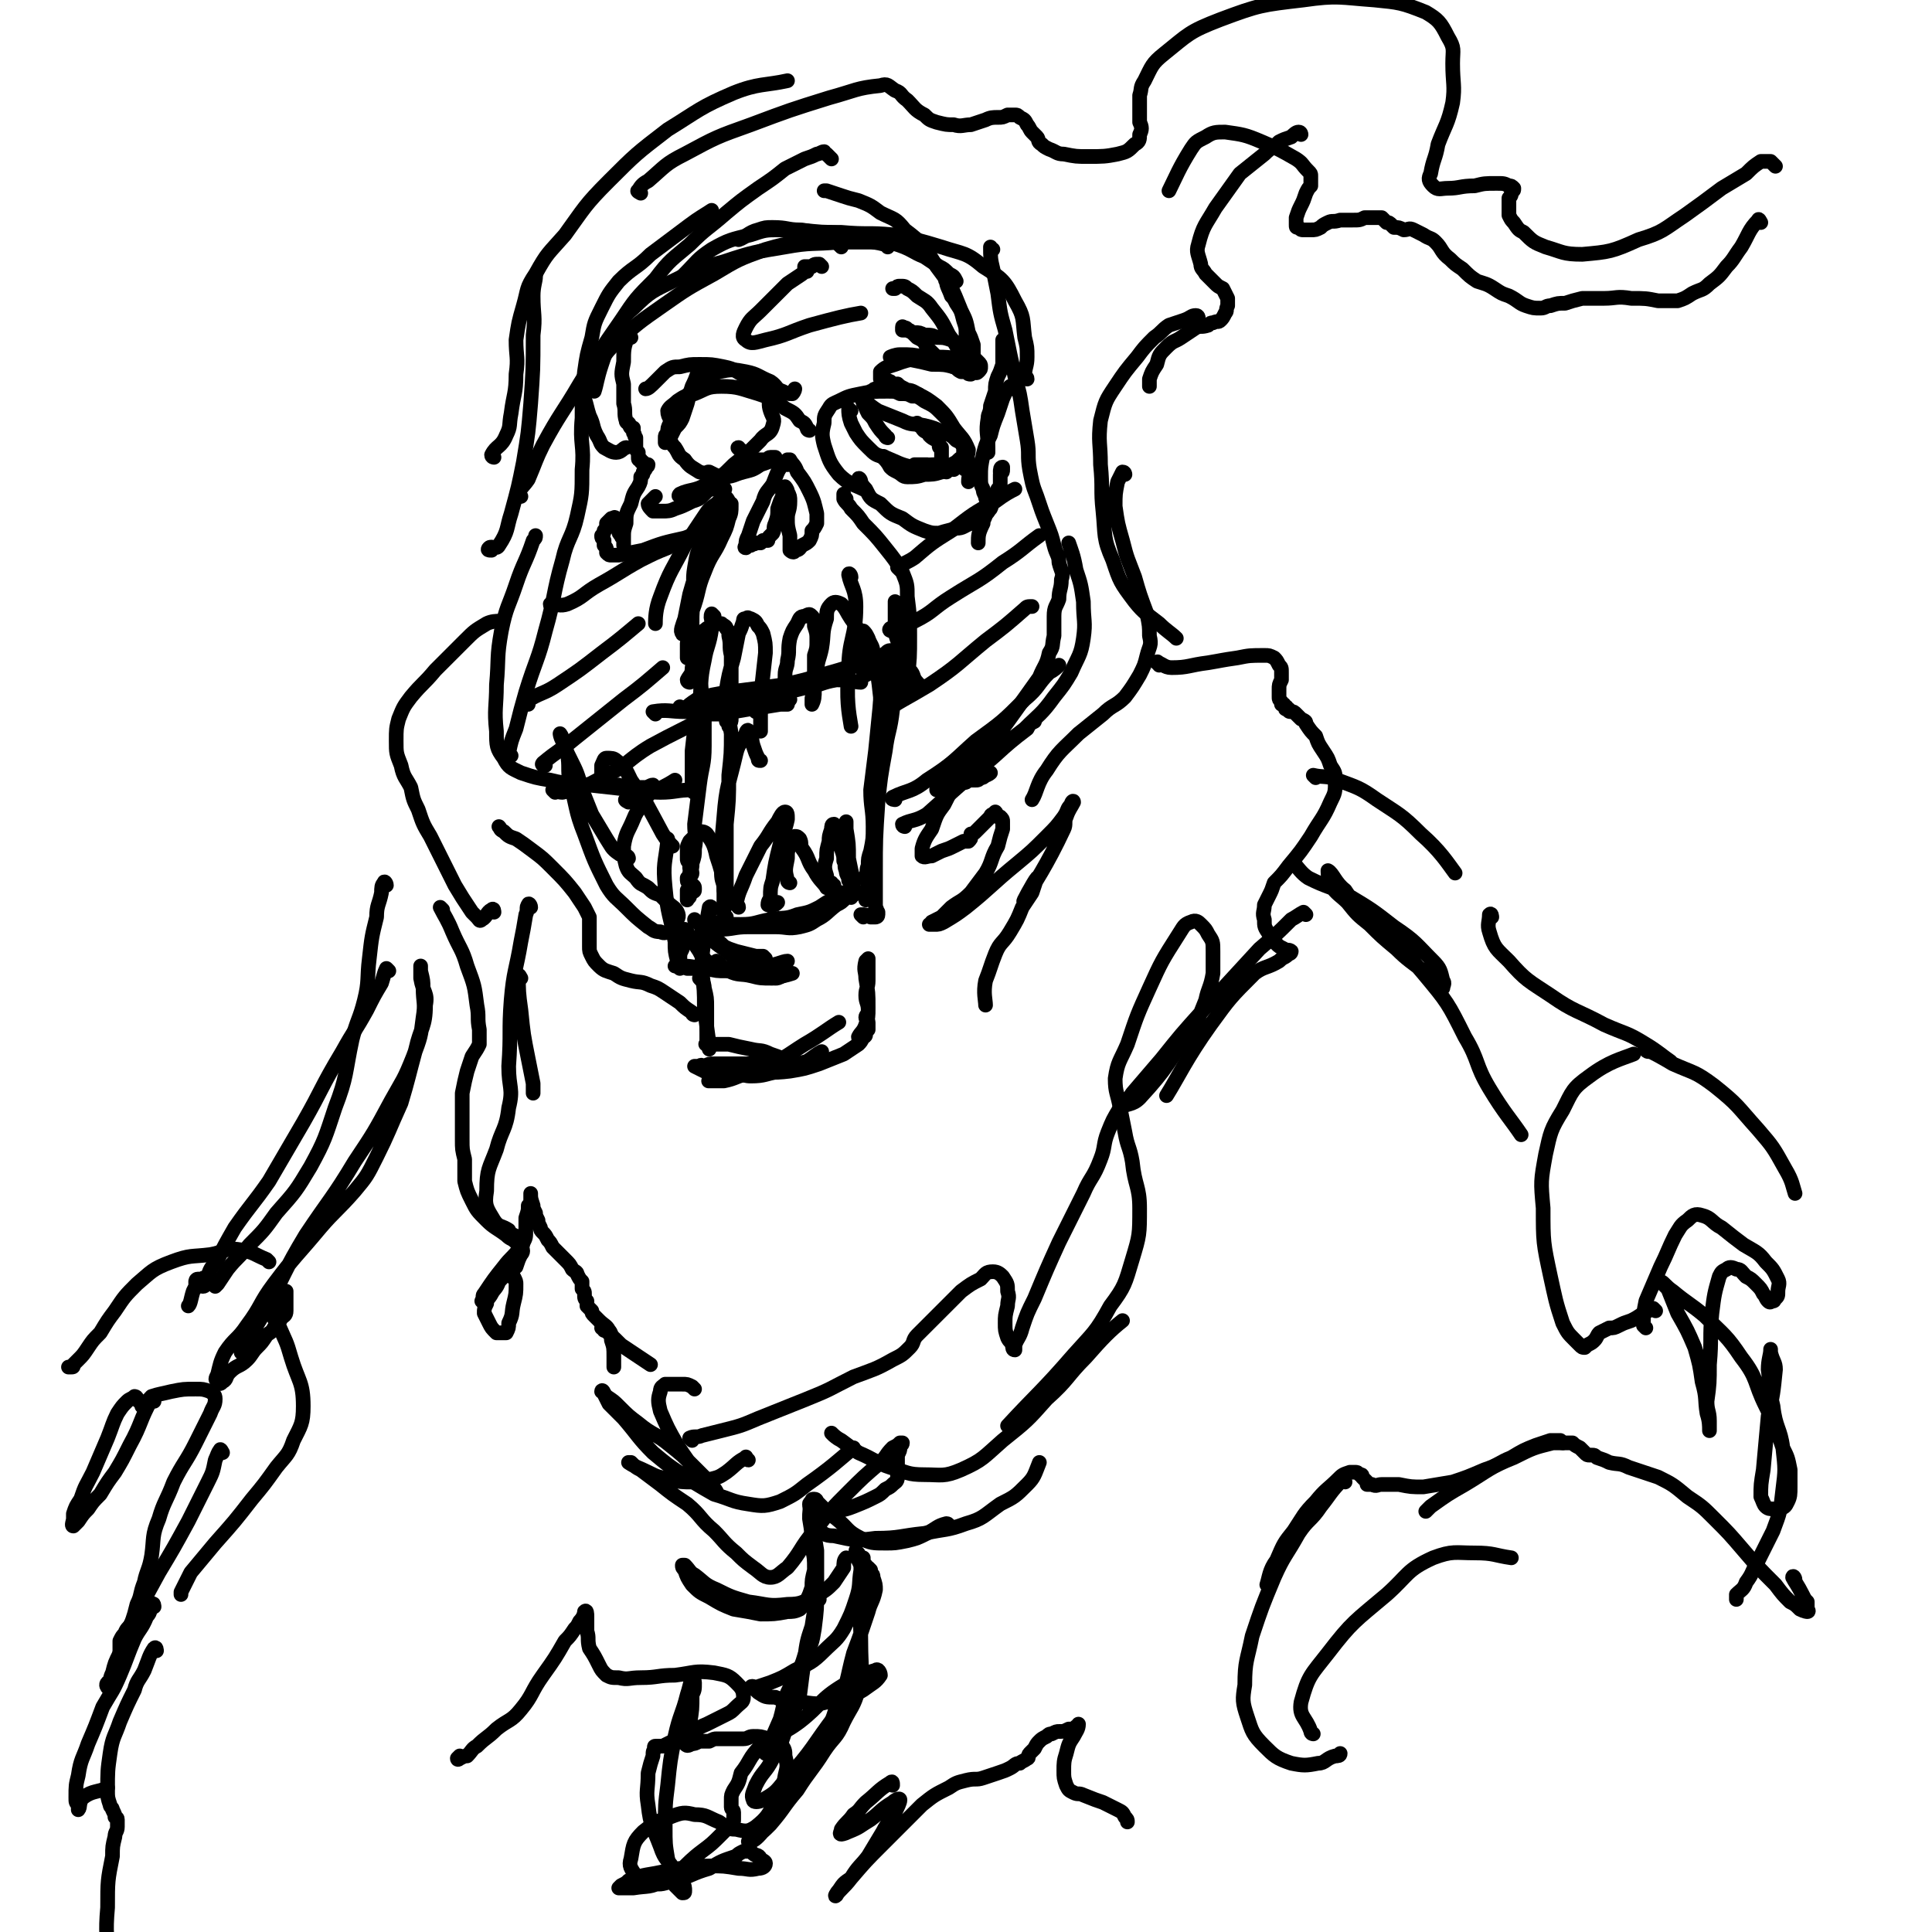 <svg viewBox='0 0 790 790' version='1.1' xmlns='http://www.w3.org/2000/svg' xmlns:xlink='http://www.w3.org/1999/xlink'><g fill='none' stroke='rgb(0,0,0)' stroke-width='6' stroke-linecap='round' stroke-linejoin='round'><path d='M344,101c0,0 0,0 -1,-1 -1,-1 -1,-1 -3,-2 -5,-1 -5,-2 -10,-3 -5,-1 -6,-1 -11,-1 -6,0 -6,0 -12,2 -8,2 -9,2 -16,6 -6,4 -6,5 -11,10 -1,1 -1,1 -1,1 '/><path d='M363,101c0,0 0,-1 -1,-1 -4,-1 -4,-1 -8,-1 -6,0 -6,0 -11,0 -11,1 -11,0 -22,2 -12,2 -13,2 -25,6 -11,3 -11,3 -21,8 -8,4 -9,4 -16,11 -5,4 -4,5 -8,11 -3,6 -3,6 -5,12 -2,6 -2,8 -3,11 '/><path d='M342,98c0,0 0,-1 -1,-1 -7,0 -7,0 -14,2 -7,1 -7,1 -14,3 -11,4 -11,4 -21,10 -11,6 -11,6 -21,13 -10,7 -10,7 -19,15 -4,4 -4,4 -7,9 -3,3 -3,3 -5,7 -1,3 -1,3 -1,7 1,3 1,4 2,7 2,4 1,4 3,8 2,3 1,3 3,5 2,1 3,2 5,2 2,0 3,-2 4,-2 '/><path d='M258,138c0,0 -1,-1 -1,-1 -2,5 -2,6 -2,11 -1,5 -1,5 0,9 0,4 0,4 0,8 1,3 0,4 1,7 0,1 1,1 1,1 1,1 0,1 1,2 0,0 1,0 1,0 0,1 0,1 0,2 1,1 0,1 1,2 0,1 0,1 0,3 0,0 0,0 0,1 0,1 0,1 1,2 0,1 0,1 0,2 0,1 0,1 1,1 0,1 0,1 1,1 0,1 0,0 1,1 0,0 1,0 1,0 0,1 -1,1 -1,1 0,1 0,1 -1,2 0,1 0,1 -1,2 0,2 0,2 -1,4 -2,3 -2,3 -3,7 -2,4 -2,4 -2,8 -1,3 -1,3 -1,6 0,1 0,3 0,3 0,0 0,-1 0,-2 0,-1 -1,-1 -1,-2 -1,-1 -1,-1 -1,-2 0,-2 0,-2 0,-3 0,0 0,0 -1,-1 0,0 0,0 0,-1 0,0 -1,-1 -1,0 0,0 0,0 -1,0 -1,1 -1,1 -2,2 0,1 0,1 0,2 0,0 0,0 -1,1 0,0 0,0 0,0 0,1 0,1 -1,2 0,1 0,1 1,2 0,1 0,1 0,2 1,1 1,1 1,2 0,1 0,1 0,1 1,1 1,1 2,1 1,0 1,0 3,0 5,-1 5,-1 10,-2 8,-3 8,-3 17,-5 3,-1 4,-2 6,-3 '/><path d='M297,195c0,0 0,-2 -1,-1 -4,3 -4,4 -8,8 -2,2 -2,2 -5,3 -4,2 -4,2 -7,3 -2,1 -3,1 -5,1 -2,0 -2,0 -4,0 -1,-1 -2,-2 -2,-3 1,-1 2,-2 3,-3 '/><path d='M279,203c-1,0 -2,0 -1,-1 4,-2 6,-1 11,-4 6,-3 6,-3 11,-8 5,-4 5,-4 11,-10 2,-3 4,-2 5,-6 1,-3 0,-3 -1,-6 -1,-3 0,-3 -1,-5 -1,-2 -1,-3 -2,-4 -3,-3 -3,-3 -7,-5 -4,-2 -4,-3 -9,-4 -5,-1 -5,-1 -10,-1 -4,0 -4,0 -8,1 -3,0 -3,0 -6,2 -2,2 -2,2 -4,4 -2,2 -3,3 -4,3 '/><path d='M287,151c0,0 0,-1 -1,-1 -1,3 -1,4 -3,8 -1,3 -1,3 -2,7 -1,3 -1,3 -2,6 -1,2 -1,2 -3,4 -1,2 -1,2 -2,4 0,0 -1,0 -1,1 0,0 0,0 -1,1 0,0 0,0 0,0 0,-1 0,-1 0,-2 0,-1 0,-1 1,-2 0,-2 0,-2 1,-4 1,-3 1,-3 3,-5 3,-5 3,-6 8,-10 4,-4 4,-4 9,-6 5,-1 6,-1 11,0 5,1 5,2 10,4 3,2 2,3 5,4 2,1 2,1 4,1 1,-1 1,-2 1,-2 '/><path d='M363,179c0,0 -1,0 -1,-1 -2,-2 -2,-2 -4,-5 -1,-2 -1,-2 -3,-4 -1,-2 -1,-2 -2,-5 0,-1 0,-1 1,-2 0,-1 1,-1 2,-2 1,0 1,-1 2,-1 2,0 2,0 4,0 3,0 3,0 5,0 2,1 2,1 5,1 1,1 1,1 2,1 1,0 2,0 2,1 1,0 0,0 0,0 -1,0 -2,0 -3,0 -2,-1 -2,-1 -5,-1 -2,-1 -2,-1 -5,-1 -6,0 -6,0 -11,1 -5,1 -5,1 -9,3 -2,1 -3,1 -4,3 -2,3 -2,3 -2,6 -1,4 -1,5 0,9 2,6 2,7 6,12 4,4 6,4 10,6 '/><path d='M348,168c-1,0 -1,-1 -1,-1 0,2 0,3 1,6 1,2 1,2 2,4 2,3 2,3 5,6 3,3 3,3 7,4 5,2 6,3 11,4 5,0 5,-1 9,-1 4,0 6,2 8,2 '/><path d='M352,197c0,-1 -1,-2 -1,-1 1,1 1,2 3,4 2,4 2,4 6,6 4,4 4,4 9,6 4,3 4,3 9,5 3,1 3,1 6,1 3,-1 4,-1 7,-2 3,0 3,-1 6,-2 3,-1 3,-1 5,-3 2,-1 2,-2 3,-3 1,-2 0,-2 1,-4 1,-2 1,-2 2,-4 1,-1 1,-1 1,-3 0,-2 0,-2 0,-3 1,-1 1,-1 1,-2 0,0 0,-1 0,-1 -1,0 -1,1 -1,2 '/><path d='M387,193c0,0 -1,-1 -1,-1 -2,-1 -2,-1 -4,-1 -2,-1 -2,-1 -4,-1 -1,0 -2,0 -3,0 0,0 -1,0 -1,0 1,0 2,1 3,1 1,1 1,0 2,1 1,0 1,0 3,0 0,0 0,0 1,0 0,0 0,0 1,0 0,0 0,0 0,0 0,0 0,0 1,-1 0,-1 0,-1 0,-2 0,-1 0,-1 0,-2 0,-1 0,-1 0,-2 0,-1 0,-1 0,-2 -1,0 -1,0 -1,-1 0,-1 0,-1 -1,-2 -2,-1 -2,-1 -3,-2 -1,-2 -2,-1 -3,-3 -1,-1 -1,-1 -2,-2 0,0 0,0 0,0 '/><path d='M365,157c-1,0 -1,0 -1,-1 -2,-1 -3,0 -4,-1 0,-1 0,-2 0,-3 2,-2 3,-2 6,-3 8,-3 8,-2 17,-3 4,0 5,0 9,1 2,0 2,1 3,2 1,1 1,1 1,2 0,0 0,0 1,1 0,0 0,0 0,1 -1,0 -1,0 -2,-1 -1,0 -1,0 -2,0 -2,-1 -1,-1 -3,-2 -4,-1 -4,-1 -9,-1 -4,-1 -4,-1 -9,-2 -3,0 -3,0 -6,0 -1,0 -2,-1 -2,-1 0,0 2,-1 4,-1 5,0 5,0 10,1 4,0 4,0 8,1 2,0 2,0 5,0 1,1 1,1 2,2 1,1 1,1 2,1 1,1 1,1 2,2 0,0 0,0 1,0 0,0 0,0 1,0 0,0 0,1 1,0 0,0 0,0 0,0 1,-1 1,-1 1,-2 0,-1 0,-1 -1,-2 0,0 0,0 -1,-1 -1,-1 -1,-2 -2,-3 -1,-1 -1,-1 -3,-2 -3,-2 -3,-2 -5,-3 -3,-1 -3,-1 -6,-1 -2,-1 -2,-1 -5,-1 -2,-1 -2,-1 -4,-1 -1,0 -1,0 -3,-1 -1,0 -1,0 -2,0 0,-1 0,0 0,-1 -1,0 -1,0 0,0 0,-1 0,0 1,0 0,0 1,0 1,1 1,0 1,0 2,1 1,1 1,1 2,2 2,1 2,1 3,2 1,2 1,2 2,3 1,1 1,1 1,1 1,1 1,1 2,2 0,1 0,1 1,1 1,1 1,1 1,1 1,0 1,0 2,0 0,0 0,0 1,1 0,0 0,0 1,0 1,1 0,1 1,1 1,0 1,0 2,0 0,1 0,1 0,1 1,0 1,0 1,0 1,0 1,0 1,0 1,-1 1,-1 1,-2 -1,-1 -1,-1 -2,-3 -2,-5 -2,-5 -5,-9 -3,-6 -3,-6 -7,-11 -2,-3 -3,-3 -6,-5 -2,-2 -2,-2 -4,-3 -1,-1 -1,-1 -3,-1 -1,0 -1,0 -2,1 0,0 -1,0 -1,0 '/><path d='M324,95c0,0 -2,0 -1,-1 4,0 5,0 10,1 8,0 8,0 15,1 9,2 9,1 19,4 6,2 6,3 11,5 3,2 3,2 6,4 2,1 2,1 4,3 2,1 2,1 3,3 '/><path d='M388,116c-1,-1 -2,-2 -1,-1 0,2 1,3 2,6 1,1 1,1 2,3 2,3 2,3 3,7 1,3 1,3 1,6 1,3 1,3 1,5 0,2 0,2 0,4 0,1 0,1 0,2 0,0 0,0 0,0 0,0 0,0 1,0 1,-1 1,-1 1,-3 0,-2 0,-2 0,-4 -1,-3 -1,-3 -2,-5 -1,-5 -1,-5 -3,-9 -4,-10 -4,-10 -10,-18 -5,-8 -5,-9 -13,-15 -4,-5 -4,-4 -10,-7 -4,-3 -4,-3 -9,-5 -4,-1 -4,-1 -7,-2 -3,-1 -3,-1 -6,-2 -1,0 -1,0 -1,0 '/><path d='M420,155c0,-1 -1,-1 -1,-1 0,-4 1,-4 1,-8 0,-4 0,-4 -1,-8 -1,-8 0,-8 -4,-15 -4,-8 -5,-9 -13,-14 -7,-6 -8,-5 -17,-8 -10,-3 -10,-3 -20,-5 -10,-1 -10,0 -21,-1 -8,0 -8,0 -17,-1 -5,0 -5,-1 -11,-1 -3,0 -3,0 -6,1 -4,1 -5,3 -8,4 '/><path d='M411,140c0,0 -1,-1 -1,-1 0,2 0,3 0,6 0,2 0,2 0,4 -1,3 -1,3 -2,5 -1,3 -1,3 -1,6 -1,3 -1,3 -2,6 0,3 -1,3 -1,5 -1,6 0,6 0,12 0,1 0,1 0,2 '/><path d='M395,192c0,0 -1,0 -1,-1 0,-3 2,-4 2,-7 -2,-5 -3,-5 -6,-9 -3,-5 -3,-5 -7,-9 -4,-3 -4,-3 -8,-5 -3,-2 -3,-1 -6,-2 -1,-1 -1,-1 -2,-1 0,-1 -1,-1 0,-1 1,1 1,1 3,2 4,3 4,2 8,5 4,2 4,2 7,5 3,3 3,3 5,6 2,4 2,4 4,7 1,4 2,4 2,9 1,3 0,3 0,6 0,0 0,0 0,0 '/><path d='M414,159c0,0 -1,-1 -1,-1 -2,2 -2,3 -3,5 -1,3 -1,3 -2,6 -2,5 -2,5 -3,9 -2,4 -2,4 -3,8 -1,5 -1,5 -1,9 0,3 0,3 1,5 0,1 0,1 1,3 0,1 0,1 1,2 0,1 0,1 0,2 0,2 0,2 -1,3 0,2 -1,2 -1,4 -2,4 -2,5 -2,8 '/><path d='M297,204c0,0 0,-1 -1,-1 -1,1 -2,2 -3,3 -3,2 -3,2 -5,5 -4,6 -4,6 -8,12 -5,10 -6,10 -10,21 -2,5 -2,9 -2,11 '/><path d='M298,205c0,0 -1,-2 -1,-1 -2,5 -2,6 -5,12 -2,7 -3,7 -5,13 -3,7 -3,7 -5,14 -1,5 -1,5 -2,10 -1,3 -2,5 -1,6 0,1 1,-1 1,-2 2,-4 2,-4 3,-7 3,-8 2,-9 5,-16 3,-8 4,-7 7,-14 2,-4 2,-4 3,-8 1,-2 1,-3 1,-5 0,0 0,-1 0,-1 -1,0 -1,1 -3,2 -2,3 -2,3 -4,5 -3,4 -3,4 -4,7 -3,6 -3,6 -4,12 -1,6 0,6 0,12 -1,6 -1,6 -1,11 -1,4 -1,4 -2,8 0,2 0,2 0,4 0,1 0,1 0,2 '/><path d='M282,279c0,0 -1,0 -1,-1 1,-2 2,-2 2,-5 1,-4 0,-4 1,-7 0,-2 0,-2 1,-3 1,-2 0,-2 2,-4 0,-1 1,-1 2,-2 2,-1 2,-1 3,-2 2,0 2,0 3,0 1,1 2,1 2,2 1,1 1,2 1,3 1,4 0,4 1,8 0,5 0,5 0,10 0,4 0,4 0,8 0,2 0,2 0,5 0,2 0,2 0,3 0,1 0,1 -1,3 0,0 1,0 0,0 0,0 0,-1 0,-1 0,-1 0,-1 -1,-1 0,-1 0,-1 0,-2 0,0 0,0 -1,-1 0,-1 0,-1 0,-2 0,-4 0,-4 1,-8 1,-6 1,-6 3,-13 1,-5 1,-5 2,-10 1,-2 1,-2 2,-5 0,-1 0,-1 1,-1 1,-1 1,0 2,0 2,1 2,1 3,3 1,1 1,1 2,3 1,4 1,4 1,8 -1,9 -1,9 -2,18 0,7 0,10 0,14 '/><path d='M323,286c0,0 -1,-1 -1,-1 -1,-4 -1,-5 -1,-9 0,-3 1,-3 1,-6 1,-4 0,-4 1,-9 1,-3 1,-3 3,-6 1,-2 1,-3 3,-3 2,-1 2,-1 3,0 1,1 1,2 1,4 1,3 1,3 1,6 0,3 0,3 -1,6 0,4 0,4 0,7 0,3 0,3 0,5 0,2 0,2 0,4 -1,1 -1,1 -1,2 0,0 0,0 0,1 0,0 0,1 0,1 1,-2 1,-3 1,-6 0,-3 0,-3 1,-6 0,-6 1,-6 2,-11 1,-6 0,-6 2,-12 0,-3 0,-4 2,-6 1,-1 2,-1 4,0 2,2 2,3 4,6 3,4 3,5 5,10 3,5 2,5 5,11 0,0 0,0 0,0 '/><path d='M359,275c0,-1 0,-2 -1,-1 -2,0 -2,1 -4,2 0,0 0,-1 -1,-1 0,-1 0,-1 -1,-3 0,-2 0,-2 0,-4 0,-2 0,-2 0,-3 1,-2 1,-2 1,-3 0,-2 0,-2 0,-3 0,0 0,-1 0,-1 1,1 1,1 2,3 1,3 2,3 2,6 2,9 2,9 3,18 0,5 0,5 0,11 0,2 -1,2 -1,4 '/><path d='M376,280c-1,0 -1,0 -1,-1 -2,-2 -1,-3 -3,-5 -2,-5 -2,-5 -4,-11 -1,-4 -1,-4 -2,-8 0,-2 0,-2 0,-5 0,-1 0,-1 0,-3 0,0 0,-1 0,-1 0,1 0,2 0,3 0,3 0,3 0,7 0,5 1,5 2,9 0,5 0,5 1,9 0,2 0,2 0,5 0,1 0,1 0,3 0,0 0,1 0,1 1,-2 2,-3 2,-5 1,-9 1,-9 1,-18 0,-8 0,-8 -1,-16 0,-5 0,-5 -2,-10 -3,-5 -3,-5 -7,-10 -4,-5 -4,-5 -9,-10 -2,-3 -2,-3 -5,-6 -1,-2 -2,-2 -3,-4 0,-1 0,-2 0,-2 0,0 0,1 1,2 '/><path d='M322,190c0,0 -1,-2 -1,-1 -3,3 -3,4 -5,9 -2,3 -3,3 -4,7 -2,4 -2,4 -4,8 -1,3 -1,3 -2,6 -1,2 -1,2 -1,4 0,0 -1,1 0,1 0,0 0,-1 1,-1 0,0 0,0 1,0 1,-1 1,0 2,-1 1,0 1,0 2,0 1,-1 1,-1 1,-1 1,0 1,0 2,0 0,-1 0,-1 1,-2 0,0 0,0 1,-1 1,-2 0,-2 1,-4 1,-3 1,-3 1,-6 1,-3 1,-3 2,-5 0,-2 0,-2 1,-3 0,-1 0,-1 0,-1 0,0 1,1 1,2 1,2 1,2 1,4 0,4 -1,4 -1,7 0,3 0,3 1,7 0,2 0,2 0,4 0,1 0,2 0,2 1,1 2,1 2,0 2,0 2,-1 3,-2 2,-1 2,-1 3,-2 1,-2 1,-2 1,-4 1,-1 1,-1 2,-3 0,-2 0,-2 0,-4 -1,-4 -1,-5 -3,-9 -2,-4 -2,-4 -5,-8 -1,-3 -2,-3 -3,-5 -1,0 -1,0 -1,0 '/><path d='M268,292c0,0 -1,-1 -1,-1 6,-1 7,0 13,0 7,-1 7,-1 14,-1 5,-1 5,-2 9,-1 3,0 5,1 6,2 '/><path d='M279,290c0,0 -1,-1 -1,-1 2,1 3,2 6,3 4,0 5,0 10,0 6,-1 6,-1 12,-2 7,-1 7,-1 13,-2 1,0 1,0 3,0 '/><path d='M282,290c0,0 -1,-1 -1,-1 3,-1 4,0 8,0 6,-1 6,-1 12,-2 7,-1 7,-1 13,-3 8,-1 8,-1 16,-3 6,-1 6,-2 12,-3 5,0 8,1 10,1 '/><path d='M281,291c0,0 -1,-1 -1,-1 2,-2 2,-2 5,-4 6,-2 7,-2 13,-3 7,-1 8,-1 15,-2 8,-1 8,-1 16,-3 7,-2 7,-2 14,-4 6,-2 6,-1 12,-3 4,-2 5,-3 8,-4 '/><path d='M365,268c0,0 -1,-2 -1,-1 0,3 0,4 1,8 0,2 0,2 1,4 0,2 0,2 0,4 0,1 1,1 1,2 0,0 0,0 0,0 1,-1 1,-1 1,-3 0,-3 1,-3 1,-7 -1,-7 -1,-7 -1,-14 -1,-5 -1,-8 -1,-11 '/><path d='M348,236c0,-1 -1,-2 -1,-1 1,5 3,6 3,13 0,13 -3,13 -3,26 -1,12 0,17 1,23 '/><path d='M292,252c0,0 -1,-1 -1,-1 -1,2 1,3 0,6 -1,7 -2,7 -3,13 -2,9 -1,9 -2,19 -2,9 -2,9 -3,18 0,4 0,4 0,8 0,3 0,3 0,6 0,1 1,2 1,3 '/><path d='M287,272c-1,0 -1,-1 -1,-1 -1,2 0,3 0,5 1,8 1,8 2,15 0,7 0,7 0,14 0,8 -1,8 -2,16 -1,8 -1,8 -2,16 0,5 1,5 0,10 0,3 0,3 -1,6 0,2 0,2 -1,4 0,1 0,1 -1,2 0,0 0,1 0,1 0,1 1,1 1,1 1,1 2,1 2,2 0,0 0,1 0,1 0,1 -1,0 -1,1 -1,0 -1,1 -1,1 0,1 0,1 -1,1 0,1 0,1 0,1 0,0 0,0 0,0 0,-1 0,-1 0,-2 0,-1 0,-1 0,-2 1,-1 1,-1 1,-2 0,-1 0,-1 0,-2 0,-2 1,-2 1,-3 0,-1 -1,-1 -1,-2 0,-1 0,-1 0,-2 -1,-1 -1,-1 -1,-2 0,-1 0,-1 0,-2 0,-1 0,-1 0,-2 0,-1 0,-1 1,-3 1,-1 1,-1 2,-2 1,-1 1,-2 2,-2 1,0 2,0 3,1 2,3 3,4 4,9 2,6 2,6 3,12 0,4 0,4 0,8 0,2 0,2 0,4 0,1 1,1 1,1 '/><path d='M302,371c0,-1 -1,-1 -1,-1 1,-6 2,-6 4,-12 3,-6 3,-6 6,-12 4,-5 3,-5 7,-10 1,-2 2,-4 3,-4 1,0 1,1 1,3 -1,5 -2,5 -3,10 -2,8 -2,8 -3,15 -1,3 -1,3 -1,7 0,1 -1,1 -1,3 1,0 1,1 2,0 1,0 1,0 2,-1 0,0 0,0 0,0 '/><path d='M323,361c0,0 -1,0 -1,-1 -1,-4 -1,-4 0,-9 0,-3 0,-3 1,-5 0,-2 1,-1 1,-2 1,-1 1,-2 1,-2 1,0 1,0 2,1 1,2 0,2 1,4 3,4 2,5 5,9 2,4 4,5 5,7 '/><path d='M341,362c-1,0 -1,0 -1,-1 -2,-1 -2,-1 -2,-3 -1,-3 -1,-4 0,-7 0,-4 0,-3 1,-7 0,-2 0,-2 1,-5 0,-1 0,-2 1,-2 0,0 0,1 1,2 0,1 0,1 0,3 1,3 1,3 2,5 1,3 1,3 1,5 1,2 0,2 1,4 0,1 0,1 1,3 0,1 0,1 0,1 1,1 1,1 1,2 0,0 0,1 0,1 0,1 -1,1 -1,1 0,1 0,1 0,1 0,0 0,0 0,1 -1,1 -1,1 -1,1 -2,2 -2,2 -4,3 -4,3 -4,4 -8,6 -3,2 -3,2 -7,3 -5,1 -5,0 -10,0 -6,0 -6,0 -11,0 -6,0 -6,1 -12,1 -3,-1 -3,-1 -6,-2 -2,0 -2,0 -3,-1 -1,0 -1,-1 -1,-1 0,0 0,1 1,1 3,1 3,0 6,0 6,1 6,1 12,1 6,0 6,-1 12,-2 6,-1 6,0 11,-2 5,-1 5,-1 9,-3 3,-2 3,-2 5,-3 1,-1 1,-1 2,-2 1,0 1,0 1,0 1,-1 0,-1 1,-1 0,0 0,0 1,1 0,0 0,0 1,0 0,0 0,0 1,0 0,0 0,0 1,0 0,0 0,1 0,1 0,-1 1,-1 1,-1 0,-1 0,-1 0,-2 0,-2 0,-2 0,-4 -1,-4 -1,-4 -2,-9 0,-6 0,-6 -1,-12 0,-1 0,-1 0,-3 '/><path d='M353,375c0,0 -1,-1 -1,-1 2,0 2,0 4,1 1,0 1,0 2,0 0,0 1,0 1,-1 0,0 0,0 0,-1 -1,0 0,-1 -1,-2 0,-1 0,-1 0,-2 0,-6 0,-6 0,-12 0,-14 0,-14 1,-29 1,-10 1,-10 3,-21 1,-8 2,-8 3,-17 1,-6 1,-6 1,-13 0,-3 0,-3 0,-6 -1,-2 0,-2 -1,-3 0,-1 -1,-2 -1,-2 -1,0 -2,1 -2,2 0,3 1,3 0,6 0,6 -1,6 -2,13 -1,10 -1,10 -2,20 -1,8 -1,8 -2,16 0,7 1,8 1,15 0,5 0,5 -1,10 -1,3 -1,3 -1,6 -1,2 0,2 -1,4 0,1 0,0 0,1 0,0 -1,0 -1,0 1,0 1,0 2,0 1,0 1,1 1,2 0,0 -1,0 -1,1 0,1 0,1 0,1 -1,1 -1,1 -1,2 0,1 0,1 0,3 '/><path d='M313,392c0,0 0,0 -1,-1 -1,0 -2,0 -3,0 -4,-1 -4,-1 -8,-2 -3,-1 -3,-1 -5,-2 -2,-2 -2,-2 -4,-3 -1,-1 -1,-1 -3,-2 -1,0 -2,-1 -2,-1 0,0 1,1 3,2 3,3 3,3 6,5 4,3 4,4 8,6 4,3 4,3 8,4 2,1 2,1 5,2 1,0 1,0 3,-1 0,0 1,0 1,-1 0,-1 -1,-1 -1,-2 -2,0 -3,0 -5,0 -4,0 -4,1 -9,1 -4,0 -4,0 -9,0 -4,0 -4,0 -8,-1 -4,0 -4,0 -8,0 -2,-1 -2,0 -4,-1 0,0 -1,0 -1,0 1,0 2,0 3,0 5,0 5,1 11,1 11,0 11,0 22,-1 5,0 8,-2 10,-2 '/><path d='M294,394c0,0 -1,-1 -1,-1 2,1 2,3 5,4 4,2 5,1 9,2 4,1 4,1 9,1 4,-1 5,-1 8,-2 '/><path d='M291,372c0,0 0,-2 -1,-1 -1,5 -1,7 -2,13 -1,7 -1,7 -1,13 1,8 1,8 1,15 1,8 1,8 2,15 0,1 0,1 0,2 '/><path d='M287,401c0,0 -1,-1 -1,-1 1,1 2,2 2,4 1,4 1,4 1,8 0,3 0,3 0,6 0,2 0,2 0,5 0,2 0,2 0,3 0,1 -1,1 0,1 0,1 1,0 2,0 1,0 1,0 3,0 2,0 2,0 4,0 4,1 4,1 9,2 4,1 4,0 8,2 3,1 3,1 5,2 1,0 1,0 2,1 1,0 1,0 1,0 -1,0 -2,1 -4,1 -3,0 -3,-1 -6,-1 -4,0 -4,1 -8,1 -4,0 -4,0 -7,0 -3,0 -3,0 -6,0 -2,0 -2,0 -4,1 -1,0 -1,-1 -2,0 -1,0 -1,0 -1,0 0,0 -1,0 -1,0 2,1 2,1 4,2 3,1 3,1 7,1 10,0 10,0 19,-1 8,-1 8,-2 16,-4 3,-2 4,-3 6,-4 '/><path d='M299,439c0,0 -1,-1 -1,-1 4,0 5,2 9,2 6,0 6,-1 12,-2 9,-3 14,-4 18,-5 '/><path d='M352,425c0,0 -1,0 -1,-1 1,-2 2,-2 3,-5 1,-3 1,-3 1,-7 0,-6 0,-6 -1,-12 0,-3 -1,-3 0,-7 0,0 1,-1 1,-1 0,1 0,2 0,3 0,3 0,3 0,6 0,3 -1,3 -1,6 0,3 1,3 1,6 0,2 -1,2 -1,3 0,1 1,1 1,2 0,1 0,1 0,2 0,0 0,0 0,1 0,0 0,0 -1,1 0,0 0,0 0,1 0,1 -1,1 -1,1 -1,2 -1,2 -2,3 -3,2 -3,2 -6,4 -5,2 -5,2 -10,4 -6,2 -6,2 -12,3 -8,1 -8,0 -17,1 -5,1 -5,2 -10,3 -2,0 -2,0 -5,0 -1,0 -2,0 -1,0 1,-1 2,-2 5,-2 8,-3 9,-1 17,-4 9,-3 9,-4 17,-9 7,-4 9,-6 14,-9 '/><path d='M295,196c0,0 0,0 -1,-1 -2,-1 -2,-1 -4,-2 0,0 -1,0 0,0 0,1 0,1 1,3 1,1 1,1 2,1 1,1 1,1 1,2 1,0 1,0 1,1 1,0 2,0 1,0 0,0 -1,0 -2,0 -1,0 -1,0 -3,0 0,0 0,0 -1,0 -1,0 -1,0 -2,0 0,0 0,0 -1,0 0,0 0,0 -1,0 '/><path d='M303,184c0,0 -2,-1 -1,-1 1,1 2,3 4,4 2,1 2,1 4,1 2,0 2,0 3,0 1,0 1,-1 2,-1 1,0 2,0 2,0 0,0 -1,1 -1,1 -2,1 -2,1 -5,2 -3,2 -3,2 -7,3 -4,1 -4,2 -9,2 -4,0 -5,-1 -9,-2 -3,-2 -4,-2 -6,-5 -3,-2 -2,-2 -4,-5 -1,-1 -1,-1 -2,-3 0,0 0,-1 0,-1 '/><path d='M362,188c0,-1 -1,-2 -1,-1 1,1 2,2 3,4 1,1 1,1 3,2 2,1 2,2 4,2 3,0 4,0 7,-1 3,0 4,0 7,-1 2,-1 2,-1 4,-3 2,-1 2,-1 3,-2 1,-1 2,-1 2,-2 0,-1 0,-2 0,-3 -1,-2 -1,-2 -3,-3 -2,-2 -2,-2 -5,-3 -4,-2 -4,-2 -8,-3 -5,-1 -5,0 -9,-2 -5,-2 -5,-2 -10,-4 -3,-2 -3,-2 -5,-4 -1,0 -2,-2 -2,-2 0,1 1,2 1,3 '/><path d='M331,176c0,0 -1,0 -1,-1 -1,-2 -1,-2 -3,-3 -2,-3 -2,-3 -6,-5 -5,-4 -5,-4 -11,-6 -7,-2 -8,-3 -15,-3 -6,0 -6,1 -11,3 -4,1 -4,1 -7,3 -2,2 -3,2 -4,4 0,3 2,4 3,6 '/><path d='M336,109c0,0 -1,-1 -1,-1 -2,0 -2,0 -3,1 -2,0 -2,0 -3,0 0,0 0,1 0,1 0,0 1,0 1,1 0,0 -1,0 -2,1 -3,2 -3,2 -6,4 -5,5 -5,5 -11,11 -3,3 -4,3 -6,7 -1,2 -2,4 0,5 2,2 4,1 8,0 9,-2 9,-3 18,-6 11,-3 15,-4 21,-5 '/><path d='M311,311c-1,0 -1,0 -1,-1 -1,-2 -1,-2 -2,-5 -1,-3 0,-4 -2,-6 0,-1 -1,0 -1,1 -2,4 -3,4 -4,8 -3,13 -4,13 -5,26 -1,11 -1,11 -1,23 0,4 1,3 1,7 1,2 1,3 1,3 0,0 0,-1 0,-3 0,-5 0,-5 0,-10 0,-9 0,-9 0,-17 1,-10 1,-10 1,-20 1,-9 1,-9 1,-17 -1,-7 -2,-7 -3,-14 0,-1 0,-1 0,-2 '/><path d='M289,393c0,0 -1,0 -1,-1 -1,-1 -1,-1 -2,-3 -2,-3 -2,-3 -4,-6 -1,-2 -1,-2 -2,-3 -1,0 -1,0 -1,0 -1,2 0,2 0,4 -1,2 0,2 0,4 -1,2 -1,2 -1,4 0,1 0,1 0,2 0,1 0,1 0,1 0,1 0,1 0,1 0,-1 0,-2 -1,-3 -1,-4 -1,-4 -1,-8 -2,-11 -3,-11 -4,-22 -1,-10 0,-10 1,-19 0,0 0,0 0,-1 '/><path d='M284,415c0,0 -1,0 -1,-1 -3,-2 -3,-2 -5,-4 -3,-2 -3,-2 -6,-4 -3,-2 -3,-2 -6,-3 -4,-2 -4,-1 -8,-2 -4,-1 -4,-1 -7,-3 -3,-1 -4,-1 -6,-3 -2,-2 -2,-2 -3,-4 -1,-2 -1,-2 -1,-4 0,-2 0,-2 0,-4 0,-2 0,-2 0,-4 0,-2 0,-2 0,-4 -1,-2 -1,-2 -2,-4 -2,-3 -2,-3 -4,-6 -4,-5 -4,-5 -9,-10 -4,-4 -4,-4 -8,-7 -4,-3 -4,-3 -7,-5 -3,-1 -3,-1 -5,-3 -2,-1 -1,-1 -2,-2 '/><path d='M257,351c0,0 0,-1 -1,-1 -1,-1 -2,0 -3,-1 -3,-2 -3,-3 -5,-6 -3,-5 -3,-5 -6,-10 -2,-5 -2,-5 -4,-10 -2,-7 -2,-7 -5,-13 -2,-4 -2,-4 -3,-7 -1,-2 -1,-3 -1,-3 0,0 1,1 1,3 1,2 1,2 2,5 1,6 0,6 1,12 3,10 2,11 6,21 4,11 4,11 9,21 3,5 4,5 8,9 4,4 4,4 9,8 2,1 2,2 5,2 2,1 2,0 4,0 1,-2 1,-2 2,-4 1,-1 2,-2 1,-4 -1,-2 -2,-2 -4,-4 -1,-1 -1,-1 -3,-3 -3,-1 -3,-1 -5,-3 -3,-2 -3,-1 -5,-4 -2,-2 -3,-2 -4,-5 -1,-4 -1,-4 -1,-8 1,-6 2,-6 4,-11 2,-5 3,-4 5,-8 1,-2 1,-2 2,-4 1,-1 1,-1 1,-2 -1,0 -2,1 -3,1 -3,0 -3,0 -6,0 -3,-1 -3,0 -5,-1 -2,0 -2,0 -4,0 -1,-1 -1,-1 -2,-2 -1,-1 -1,-1 -1,-3 0,-1 0,-2 0,-3 1,-2 1,-3 2,-3 2,0 3,0 4,1 4,3 4,4 6,8 7,10 7,11 13,22 2,3 2,3 4,5 '/><path d='M404,306c0,0 -1,-2 -1,-1 -5,5 -5,6 -10,13 -4,5 -4,5 -7,11 -3,4 -3,4 -5,10 -2,3 -3,4 -4,8 0,1 0,2 0,3 1,1 2,0 4,0 2,-1 2,-1 4,-2 3,-1 3,-1 5,-2 2,-1 2,-1 4,-2 1,0 1,0 2,0 1,-1 1,-1 1,-2 0,0 0,0 0,-1 1,0 1,0 2,-1 1,-1 1,-1 2,-2 1,-1 1,-1 2,-2 1,-1 1,-1 2,-2 0,0 0,-1 1,-1 0,0 0,0 1,-1 0,0 0,0 0,0 1,1 0,1 1,2 0,0 1,0 1,0 1,1 1,1 1,2 0,1 0,1 0,3 -1,3 -1,3 -2,7 -3,5 -2,6 -5,11 -3,4 -3,4 -6,8 -4,4 -4,3 -8,6 -2,2 -2,2 -4,4 -2,1 -2,1 -4,2 0,1 -1,1 -1,1 1,0 1,0 2,0 2,0 2,0 4,-1 5,-3 5,-3 9,-6 10,-8 10,-9 21,-18 6,-5 6,-5 12,-11 4,-4 4,-4 7,-8 2,-3 1,-3 3,-5 0,-1 1,-2 1,-1 -1,2 -2,3 -3,6 -1,2 0,3 -1,5 -7,15 -12,22 -16,29 -2,3 4,-8 5,-9 0,0 -1,3 -2,6 -2,3 -2,3 -4,6 -2,5 -2,5 -5,10 -3,5 -4,4 -6,9 -2,5 -2,6 -4,11 -1,5 0,8 0,10 '/><path d='M213,400c0,0 -1,-2 -1,-1 0,6 0,7 1,14 1,10 1,10 3,20 1,5 1,5 2,10 0,2 0,2 0,4 '/><path d='M217,371c0,-1 -1,-2 -1,-1 -1,1 0,2 -1,4 -1,6 -1,6 -2,11 -2,12 -3,12 -4,24 -1,13 0,13 -1,27 0,9 2,9 0,17 -1,9 -3,9 -5,17 -3,8 -4,8 -4,17 -1,6 0,7 3,12 2,3 3,2 6,4 1,2 1,2 2,2 1,1 1,1 1,1 1,0 1,-1 1,0 1,2 1,3 0,5 -2,3 -3,3 -6,7 -4,5 -4,5 -8,11 -1,1 0,1 -1,3 '/><path d='M181,372c0,0 -1,-1 -1,-1 2,4 3,5 5,10 3,7 4,7 6,14 3,8 3,8 4,16 1,5 0,5 1,10 0,3 0,3 0,6 -1,2 -1,2 -3,5 -1,3 -1,3 -2,6 -1,4 -1,4 -2,9 0,5 0,5 0,9 0,5 0,5 0,10 0,4 0,4 1,8 0,4 0,4 0,9 1,4 1,4 3,8 2,4 2,4 6,8 3,3 4,3 8,6 2,2 2,1 4,3 1,1 2,1 2,2 1,1 1,2 0,3 -2,3 -2,2 -4,5 -3,3 -2,3 -5,6 -1,3 -2,3 -3,5 -1,2 -2,2 -2,4 -1,2 -1,2 -1,4 1,2 1,2 2,4 1,2 1,2 3,4 1,0 1,0 2,0 1,0 1,0 2,0 1,-2 1,-2 1,-4 2,-4 1,-4 2,-8 1,-4 1,-4 1,-8 0,-1 0,-1 -1,-3 0,0 -1,0 -1,0 0,-1 0,-1 0,-1 0,-2 1,-2 2,-3 1,-3 1,-3 2,-5 1,-2 0,-2 1,-5 1,-2 1,-2 1,-5 0,-3 0,-3 0,-5 1,-3 1,-3 1,-5 1,-1 1,-1 1,-3 0,-1 0,-1 0,-1 0,-1 0,-1 0,-1 0,2 0,2 1,5 0,1 0,1 1,3 0,1 0,1 1,3 0,1 0,1 1,3 0,1 0,1 1,2 1,1 1,1 2,3 1,1 1,1 2,3 3,3 3,3 5,5 2,2 2,2 3,4 1,1 2,1 2,2 1,2 1,2 2,3 0,2 0,2 0,3 1,1 1,1 1,2 0,2 0,2 1,3 0,1 0,1 0,2 1,1 1,1 2,2 0,1 0,1 1,2 1,1 1,1 2,2 2,2 3,2 4,4 1,1 1,2 1,4 1,3 1,3 1,7 0,2 0,3 0,4 '/><path d='M247,544c0,-1 -1,-2 -1,-1 3,2 4,3 8,7 6,4 9,6 12,8 '/><path d='M283,589c0,0 -1,-1 -1,-1 2,-1 3,0 5,-1 4,-1 4,-1 8,-2 8,-2 8,-2 15,-5 10,-4 10,-4 20,-8 10,-4 9,-4 19,-9 8,-3 9,-3 16,-7 4,-2 4,-2 7,-5 2,-2 1,-3 3,-5 2,-2 2,-2 4,-4 3,-3 3,-3 6,-6 4,-4 4,-4 8,-8 4,-3 4,-3 8,-5 2,-2 2,-3 5,-3 2,0 3,1 4,2 2,3 2,3 2,6 1,3 0,3 0,6 -1,4 -1,4 -1,7 0,3 0,3 1,6 1,2 1,1 2,3 0,1 0,2 1,2 0,-1 0,-1 0,-2 1,-3 2,-3 3,-7 2,-6 2,-6 5,-12 5,-12 5,-12 10,-23 5,-10 5,-10 10,-20 3,-7 4,-6 7,-14 2,-5 1,-6 3,-11 2,-5 2,-5 5,-10 3,-4 4,-4 8,-8 1,-1 1,0 2,-1 '/><path d='M284,324c-1,0 -1,-1 -1,-1 -6,0 -7,1 -13,1 -5,0 -5,-1 -11,-1 -9,-1 -9,-1 -18,-2 -8,-1 -8,0 -16,-2 -6,-1 -6,-1 -12,-3 -4,-2 -5,-2 -7,-6 -3,-4 -3,-5 -3,-11 -1,-9 0,-10 0,-19 1,-11 0,-11 2,-22 2,-10 3,-10 6,-19 3,-9 4,-9 7,-18 1,-1 1,-1 1,-2 '/><path d='M209,309c0,0 -1,0 -1,-1 1,-5 1,-5 3,-10 2,-8 2,-8 4,-15 4,-13 5,-13 8,-25 4,-14 3,-15 7,-29 2,-9 4,-9 6,-18 2,-9 2,-9 2,-19 1,-10 -1,-10 0,-21 0,-9 0,-9 1,-19 1,-7 1,-7 3,-14 1,-6 1,-6 4,-12 3,-6 3,-6 7,-11 6,-6 7,-5 13,-11 8,-6 8,-6 16,-12 4,-3 6,-4 9,-6 '/><path d='M213,203c0,0 -1,0 -1,-1 1,-3 2,-3 4,-6 3,-7 3,-8 6,-14 7,-13 8,-13 15,-25 8,-13 8,-13 17,-26 6,-9 6,-9 14,-17 6,-8 7,-8 14,-14 7,-7 7,-6 15,-13 6,-5 6,-5 13,-10 6,-4 6,-4 11,-8 4,-2 4,-2 8,-4 3,-1 3,-1 5,-2 1,0 2,-1 3,-1 0,0 0,1 1,1 1,1 1,1 2,2 0,0 0,0 0,0 '/><path d='M406,102c-1,0 -1,-1 -1,-1 0,4 0,5 1,9 1,5 1,5 2,10 1,8 1,8 3,15 2,10 2,10 4,19 2,7 2,7 3,14 1,6 1,6 2,12 1,6 0,6 1,12 1,5 1,6 3,11 2,6 2,6 4,11 2,5 2,5 3,9 1,4 2,4 2,7 1,4 2,4 1,7 0,4 -1,4 -1,8 -1,3 -2,3 -2,7 0,4 0,4 0,8 -1,4 0,4 -2,7 -1,5 -2,5 -4,10 -5,7 -5,7 -10,14 -5,7 -5,7 -10,13 -4,4 -4,4 -8,8 -2,2 -3,2 -6,4 -1,2 -1,2 -3,3 -1,1 -1,1 -2,2 -1,1 -1,1 -2,1 0,0 0,0 -1,0 0,1 0,1 0,1 1,0 1,0 3,0 1,0 1,-1 2,-1 1,0 1,0 3,-1 1,0 1,0 3,-1 2,-1 2,-1 3,-1 2,-1 2,-1 3,-1 1,-1 1,-1 2,-1 1,0 1,0 2,-1 1,0 1,0 1,0 0,0 -1,1 -2,1 -1,1 -1,1 -2,1 -1,1 -1,1 -2,1 -1,0 -1,0 -3,0 -1,1 -1,1 -2,1 -1,0 -1,0 -2,1 0,0 0,0 -1,0 -1,0 -1,0 -1,0 0,0 0,-1 0,-1 5,-4 5,-4 10,-8 10,-7 10,-7 19,-14 6,-6 7,-6 12,-13 4,-5 4,-5 7,-10 3,-7 4,-7 5,-14 1,-7 0,-7 0,-15 -1,-7 -1,-7 -3,-13 -1,-6 -2,-8 -3,-11 '/><path d='M226,248c0,0 -1,0 -1,-1 3,0 4,1 7,0 7,-3 6,-4 13,-8 9,-5 8,-5 17,-10 6,-3 6,-3 11,-5 3,-2 5,-2 6,-2 '/><path d='M216,288c0,0 -1,-1 -1,-1 6,-4 7,-3 13,-7 9,-6 9,-6 18,-13 8,-6 9,-7 15,-12 '/><path d='M223,313c0,0 -2,0 -1,-1 6,-5 7,-5 13,-10 10,-8 10,-8 20,-16 8,-6 9,-7 16,-13 '/><path d='M227,324c0,0 -1,-1 -1,-1 1,0 2,1 4,1 8,-2 9,-2 16,-6 11,-5 10,-7 20,-13 11,-6 12,-6 21,-11 '/><path d='M257,328c0,0 -2,-1 -1,-1 2,-1 3,0 6,-1 7,-3 11,-5 14,-7 '/><path d='M368,233c0,0 -1,-1 -1,-1 3,-2 4,-2 7,-4 7,-6 7,-6 15,-11 9,-7 9,-7 18,-12 4,-3 6,-4 8,-5 '/><path d='M365,258c0,0 -2,0 -1,-1 4,-2 5,-1 10,-3 8,-4 7,-5 15,-10 11,-7 11,-6 21,-14 8,-5 8,-6 15,-11 '/><path d='M361,293c0,-1 -2,-1 -1,-1 9,-6 10,-6 20,-12 12,-8 12,-9 23,-18 8,-6 8,-6 16,-13 1,-1 1,-1 3,-1 '/><path d='M366,327c0,0 -2,0 -1,-1 6,-3 8,-2 14,-7 11,-7 11,-8 20,-16 11,-8 11,-8 20,-17 6,-5 5,-6 10,-11 2,-1 3,-2 4,-3 0,0 0,0 0,0 '/><path d='M370,338c0,0 -1,0 -1,-1 4,-2 5,-1 10,-4 9,-8 9,-8 18,-16 12,-9 11,-10 23,-19 1,-2 1,-2 3,-3 '/><path d='M201,225c-1,0 -2,0 -1,-1 1,-1 3,1 4,-1 4,-6 3,-7 5,-13 3,-11 3,-11 5,-21 2,-12 2,-12 3,-24 1,-14 1,-14 1,-28 1,-8 0,-8 0,-16 0,-4 1,-6 1,-8 '/><path d='M202,187c0,0 -1,0 -1,-1 2,-4 4,-3 6,-8 2,-4 1,-4 2,-9 1,-8 2,-8 2,-16 1,-7 0,-7 0,-14 1,-7 1,-7 3,-14 2,-7 1,-7 5,-13 5,-9 5,-8 12,-16 8,-11 8,-12 18,-22 11,-11 11,-11 24,-21 13,-8 13,-9 27,-15 10,-4 13,-3 22,-5 '/><path d='M262,79c0,0 -2,-1 -1,-1 1,-2 2,-3 4,-4 7,-6 7,-7 15,-11 13,-7 13,-7 27,-12 16,-6 16,-6 32,-11 11,-3 11,-4 21,-5 3,-1 3,0 6,2 3,1 2,2 5,4 3,3 3,4 7,6 2,2 2,2 5,3 4,1 4,1 7,1 3,1 4,0 7,0 3,-1 3,-1 6,-2 2,-1 3,-1 5,-1 2,0 2,0 4,-1 1,0 1,0 3,0 1,0 1,0 2,1 2,1 2,1 3,3 1,1 1,2 2,3 1,1 1,1 2,2 1,1 0,2 2,3 1,1 1,1 3,2 3,1 3,2 6,2 5,1 5,1 10,1 6,0 7,0 12,-1 4,-1 4,-1 7,-4 2,-1 2,-2 2,-4 1,-2 1,-3 0,-5 0,-3 0,-3 0,-5 0,-3 0,-3 0,-6 1,-3 0,-3 2,-6 3,-6 3,-7 8,-11 10,-8 10,-9 23,-14 16,-6 17,-6 34,-8 14,-2 15,-1 29,0 10,1 11,1 21,5 5,3 6,4 9,10 3,5 2,5 2,11 0,8 1,9 0,16 -2,9 -3,9 -6,17 -1,6 -2,6 -3,12 -1,2 -1,3 1,5 2,2 3,1 6,1 5,0 5,-1 11,-1 4,-1 4,-1 9,-1 3,0 3,0 5,1 1,0 1,0 2,1 0,1 0,1 -1,1 0,2 0,2 -1,3 0,1 0,1 0,2 0,1 0,1 0,2 0,2 0,2 0,3 1,2 1,2 2,3 2,3 2,3 4,4 4,4 4,4 9,6 7,2 7,3 15,3 11,-1 12,-1 23,-6 10,-3 10,-4 19,-10 7,-5 7,-5 15,-11 5,-3 5,-3 10,-6 3,-3 3,-3 6,-5 2,0 2,0 4,0 1,1 1,1 2,2 0,0 0,0 0,0 '/><path d='M720,91c0,0 -1,-2 -1,-1 -4,4 -4,6 -7,11 -3,4 -3,5 -6,8 -3,4 -3,4 -7,7 -3,3 -3,2 -7,4 -3,2 -3,2 -6,3 -4,0 -4,0 -8,0 -5,-1 -5,-1 -11,-1 -6,-1 -6,0 -11,0 -5,0 -5,0 -9,0 -4,1 -4,1 -7,2 -3,0 -3,0 -6,1 -2,0 -2,1 -4,1 -3,0 -3,0 -6,-1 -3,-1 -3,-2 -7,-4 -3,-1 -3,-1 -6,-3 -3,-2 -4,-2 -7,-3 -3,-2 -3,-2 -6,-5 -3,-2 -3,-2 -5,-4 -4,-3 -3,-4 -6,-7 -2,-2 -2,-1 -5,-3 -2,-1 -2,-1 -4,-2 -2,-1 -2,0 -4,0 -2,-1 -2,-1 -4,-1 -1,-1 -1,-1 -1,-1 -1,-1 -1,-1 -2,-1 -1,-1 -1,-1 -2,-2 -2,0 -2,0 -3,0 -2,0 -2,0 -4,0 -2,1 -2,1 -5,1 -3,0 -3,0 -5,0 -3,1 -3,0 -5,1 -2,1 -2,1 -3,2 -2,1 -2,1 -4,1 -2,0 -2,0 -3,0 -1,0 -1,0 -2,-1 -1,0 -1,0 -1,-1 0,-2 0,-2 0,-3 1,-3 1,-3 2,-5 1,-2 1,-2 2,-5 1,-2 1,-2 2,-3 0,-1 0,-1 0,-2 0,-1 0,-1 0,-2 0,-1 0,-1 -1,-2 -3,-3 -2,-3 -5,-5 -7,-4 -7,-4 -14,-7 -7,-3 -8,-3 -15,-4 -4,0 -5,0 -8,2 -4,2 -4,2 -6,5 -5,8 -6,11 -9,17 '/><path d='M532,55c0,0 0,-1 -1,-1 -1,0 -2,1 -3,2 -3,1 -3,1 -5,2 -3,3 -3,2 -6,5 -5,4 -5,4 -10,8 -5,7 -5,7 -10,14 -4,7 -5,7 -7,15 -1,3 0,4 1,8 0,2 1,2 2,4 2,2 2,2 4,4 1,1 1,1 3,2 1,2 1,2 2,4 0,1 0,2 0,3 -1,2 0,2 -1,3 -1,2 -1,2 -2,3 -1,1 -1,0 -3,1 -1,0 -1,0 -2,1 -3,1 -3,0 -5,1 -3,2 -3,2 -6,4 -3,2 -3,1 -6,4 -3,3 -3,3 -4,7 -2,3 -2,3 -3,6 0,2 0,2 0,3 '/><path d='M490,130c0,0 0,-1 -1,-1 -2,0 -2,1 -5,2 -3,1 -3,1 -6,2 -3,2 -3,3 -6,5 -4,4 -4,4 -7,8 -5,6 -5,6 -9,12 -4,6 -4,6 -6,14 -1,9 0,9 0,18 1,10 0,10 1,19 1,10 0,11 4,20 3,9 3,9 9,17 4,5 5,5 10,9 3,3 5,4 7,6 '/><path d='M460,194c0,0 0,-1 -1,-1 -1,2 -1,2 -2,4 -1,5 -1,5 -1,10 1,7 1,7 3,14 2,8 2,7 5,15 2,7 2,7 5,15 1,5 1,5 1,9 1,4 0,4 -1,8 -1,4 -1,4 -3,8 -3,5 -3,5 -6,9 -4,4 -5,3 -9,7 -5,4 -5,4 -10,8 -7,7 -8,7 -13,15 -4,5 -4,9 -6,12 '/><path d='M202,373c0,0 0,-2 -1,-1 -2,1 -2,3 -4,4 -1,1 -1,0 -2,-1 -1,-1 -1,-1 -2,-2 -4,-6 -4,-6 -7,-11 -5,-10 -5,-10 -10,-20 -3,-5 -3,-5 -5,-11 -2,-4 -2,-4 -3,-9 -2,-4 -3,-4 -4,-9 -2,-5 -2,-5 -2,-10 0,-5 0,-5 1,-9 2,-5 2,-5 5,-9 5,-6 5,-5 10,-11 6,-6 6,-6 12,-12 4,-4 4,-4 9,-7 2,-1 4,-1 5,-1 '/><path d='M474,272c0,-1 -1,-2 -1,-1 2,0 3,2 6,2 7,0 7,-1 15,-2 6,-1 5,-1 12,-2 5,-1 5,-1 11,-1 2,0 2,0 4,1 1,1 1,1 2,3 1,1 1,1 1,3 0,1 0,1 0,3 -1,2 -1,2 -1,4 0,2 0,2 0,3 0,1 0,1 1,2 0,0 0,0 0,1 1,0 1,0 1,0 0,1 0,1 1,1 0,0 -1,1 0,1 0,0 0,0 1,0 0,1 0,1 1,1 1,0 1,0 2,1 1,1 1,1 2,2 2,1 2,1 2,2 2,3 2,3 4,5 1,3 1,3 3,6 2,3 2,3 3,6 2,3 2,3 2,6 0,5 0,5 -2,9 -3,7 -4,7 -8,14 -4,6 -4,6 -9,12 -3,4 -3,4 -6,7 -1,3 -1,3 -2,5 -1,2 -1,2 -2,4 0,3 -1,3 0,6 0,3 0,3 2,6 1,2 1,2 3,4 1,1 1,1 3,2 1,1 2,0 3,1 0,0 0,1 -1,1 -2,2 -2,1 -4,3 -5,3 -6,2 -10,5 -10,10 -10,10 -18,21 -10,14 -13,21 -18,29 '/><path d='M534,374c0,0 -1,-1 -1,-1 -2,1 -3,2 -5,3 -6,6 -6,6 -13,12 -12,13 -12,13 -23,25 -9,10 -9,10 -17,20 -6,7 -6,7 -12,14 -2,3 -2,3 -4,5 -1,0 -1,1 -1,1 3,-2 5,-1 8,-4 12,-13 11,-14 22,-29 1,-1 1,-1 1,-1 2,-5 2,-5 4,-10 1,-5 2,-5 3,-11 0,-4 0,-4 0,-9 0,-4 0,-4 -2,-7 -1,-2 -1,-2 -3,-4 -1,-1 -2,-2 -4,-1 -3,1 -3,2 -5,5 -7,11 -7,11 -12,22 -5,11 -5,11 -9,23 -3,7 -4,7 -5,14 0,6 1,6 2,12 1,5 1,5 2,10 1,6 2,6 3,12 1,10 3,10 3,19 0,11 0,11 -3,21 -3,10 -3,11 -9,19 -6,11 -7,11 -15,20 -13,15 -15,16 -27,29 '/><path d='M284,568c-1,-1 -1,-1 -1,-1 -2,-1 -2,-1 -4,-1 -2,0 -2,0 -4,0 -2,0 -2,0 -3,0 -1,1 -2,1 -2,3 -1,3 -1,4 0,8 3,7 3,7 7,14 4,6 4,6 8,11 2,3 2,3 5,6 1,1 1,1 3,2 0,0 0,0 0,0 -1,-2 -2,-2 -3,-4 -3,-3 -3,-3 -6,-6 -5,-5 -5,-5 -10,-9 -6,-5 -7,-4 -13,-9 -4,-3 -4,-3 -8,-7 -2,-2 -2,-2 -5,-4 -1,-1 -1,-2 -2,-2 0,-1 1,0 1,1 1,2 1,2 2,4 3,3 3,3 6,6 6,7 6,8 12,14 6,5 6,5 12,9 6,4 6,4 13,8 7,2 7,3 14,4 6,1 7,1 13,-1 6,-3 6,-3 11,-7 10,-7 13,-10 19,-15 '/><path d='M341,587c0,0 -1,-1 -1,-1 1,1 2,2 4,3 4,3 4,3 7,5 7,3 7,4 13,6 7,2 7,3 14,3 7,0 8,1 15,-2 9,-4 9,-5 17,-12 10,-8 10,-8 18,-17 9,-8 8,-9 16,-17 7,-8 10,-11 15,-15 '/><path d='M306,597c-1,0 -1,-2 -1,-1 -4,2 -4,3 -8,6 -3,2 -3,2 -7,3 -3,1 -4,1 -7,1 -4,0 -5,0 -8,-1 -6,-1 -6,-1 -10,-3 -4,-2 -5,-2 -8,-4 0,0 0,0 1,0 2,2 2,2 4,3 4,3 4,3 8,6 5,4 5,4 11,8 6,5 5,6 11,11 4,4 4,5 9,9 3,3 3,3 7,6 3,2 4,4 7,4 3,0 4,-2 7,-4 6,-7 5,-8 11,-15 7,-9 7,-9 14,-16 6,-6 6,-6 13,-12 3,-3 2,-3 5,-6 2,-1 2,-1 3,-2 0,0 1,0 1,0 0,1 -1,1 -1,2 0,1 0,1 -1,3 0,2 0,2 0,4 0,3 0,3 0,5 0,2 -1,2 -2,3 -1,1 -1,1 -3,2 -2,2 -2,2 -4,3 -4,2 -4,2 -9,4 -5,2 -5,1 -10,3 -3,1 -3,0 -5,2 -2,0 -3,0 -2,1 0,1 0,2 2,3 3,2 3,3 7,3 9,2 9,2 17,1 10,0 10,-1 20,-2 9,-2 9,-1 17,-4 7,-2 7,-3 14,-8 6,-3 6,-3 11,-8 3,-3 3,-4 5,-9 0,0 0,0 0,0 '/><path d='M388,624c0,0 0,-1 -1,-1 -4,1 -4,2 -8,4 -4,2 -4,2 -8,3 -5,1 -5,1 -9,1 -5,0 -6,0 -10,-2 -6,-3 -5,-4 -10,-8 -4,-3 -4,-3 -8,-7 0,0 0,-1 -1,-1 -1,0 -1,0 -1,1 -1,4 -1,4 -1,7 1,6 1,6 1,12 1,4 1,4 1,9 -1,4 -1,4 -1,7 -1,3 -1,3 -2,5 -1,2 -1,2 -3,4 -2,1 -3,1 -5,1 -5,1 -6,1 -11,1 -5,-1 -5,-1 -11,-2 -5,-2 -5,-2 -10,-5 -4,-2 -4,-2 -7,-5 -2,-3 -2,-3 -3,-6 -1,-1 -1,-1 -1,-2 0,0 0,0 1,0 2,2 2,3 4,4 4,3 4,4 9,6 6,3 6,3 13,5 8,1 8,2 16,1 6,0 6,-1 11,-3 5,-3 5,-3 8,-6 2,-3 2,-3 4,-6 0,-2 0,-3 1,-4 '/><path d='M332,616c0,-1 -1,-2 -1,-1 0,2 1,3 1,6 1,7 1,7 2,13 0,8 0,8 0,16 0,8 0,8 -1,16 -1,6 -1,6 -4,11 -2,7 -3,6 -6,13 -3,6 -2,6 -4,13 -3,7 -4,9 -6,14 '/><path d='M335,654c0,0 -1,-1 -1,-1 -1,5 -1,6 -2,12 -2,6 -2,6 -3,13 -1,7 -1,7 -2,15 -2,7 -3,7 -6,15 -2,6 -2,6 -5,11 -3,6 -4,5 -7,11 -1,3 -2,4 -1,6 0,1 2,1 4,0 5,-3 5,-3 9,-8 12,-13 11,-14 21,-27 4,-5 4,-5 8,-10 '/><path d='M356,642c0,0 -1,-1 -1,-1 -2,4 -3,4 -3,9 -1,11 0,11 0,22 0,10 1,10 -1,19 -2,7 -3,7 -6,13 -3,7 -4,6 -8,12 -5,8 -6,8 -11,16 -6,7 -5,7 -11,14 -3,3 -3,3 -7,6 -1,1 -2,1 -2,1 1,0 2,0 4,-2 3,-3 3,-4 6,-8 4,-6 4,-6 9,-13 4,-6 4,-6 8,-13 5,-9 6,-9 9,-19 5,-10 4,-11 7,-22 3,-8 3,-8 6,-17 1,-4 2,-4 3,-9 0,-2 0,-2 -1,-5 0,-1 0,-1 -1,-2 -1,-1 -1,-1 -2,-3 -1,-1 -1,-1 -1,-3 -1,0 -1,0 -2,-1 0,-1 0,-1 -1,-1 0,0 0,-1 0,-1 0,1 1,1 1,2 1,1 0,1 0,2 1,2 1,2 1,4 -1,6 0,6 -2,12 -2,6 -2,6 -5,12 -3,5 -4,5 -8,9 -5,5 -6,5 -12,8 -5,3 -5,3 -10,5 -3,1 -3,1 -6,2 0,0 -2,-1 -2,0 1,0 2,1 3,2 3,2 3,2 7,2 5,2 5,2 11,2 7,1 7,1 13,-1 6,-1 7,-1 12,-4 4,-3 5,-3 7,-6 0,-1 -1,-3 -2,-2 -7,2 -7,2 -13,6 -10,6 -9,8 -18,15 -8,6 -9,4 -16,10 -5,5 -4,6 -8,11 -1,4 -1,4 -3,7 -1,2 -1,2 -1,4 0,1 0,2 0,3 0,1 1,1 1,2 0,1 0,1 0,3 0,0 0,0 0,0 0,1 0,1 -1,2 -2,2 -2,2 -4,4 -4,4 -4,4 -8,7 -8,6 -7,8 -16,12 -5,3 -6,2 -12,3 -3,0 -4,0 -6,0 0,0 1,-1 1,-1 2,-1 2,-1 3,-2 5,-2 5,-2 11,-3 5,-1 5,-1 10,-2 6,0 6,-1 12,-1 6,0 6,0 12,1 4,0 4,1 8,0 2,0 3,-1 3,-2 0,-1 -1,-1 -2,-2 -1,-2 -2,-1 -3,-2 -1,-1 -1,-1 -2,-1 0,0 0,0 -1,0 0,0 0,0 0,0 -1,0 -1,0 -1,0 -2,1 -2,1 -3,2 -6,2 -6,2 -11,5 -7,2 -7,3 -14,5 -5,1 -5,2 -10,1 -3,0 -4,-1 -6,-3 -2,-3 -3,-4 -2,-7 1,-6 1,-7 5,-11 5,-4 5,-4 11,-6 5,-2 6,-2 10,-1 5,0 5,1 10,3 3,2 3,3 7,3 4,1 5,1 8,-1 5,-4 5,-5 8,-10 3,-5 3,-5 4,-11 1,-4 1,-4 0,-8 0,-2 0,-3 -2,-5 -2,-2 -2,-1 -5,-2 -3,-1 -3,-1 -6,-1 -2,0 -2,1 -4,1 -1,0 -1,0 -2,0 -1,0 -1,0 -1,0 -2,0 -2,0 -3,0 -1,0 -1,0 -2,0 -1,0 -1,0 -3,0 -1,0 -1,0 -3,1 -2,0 -2,0 -4,0 -2,1 -2,1 -3,1 -2,1 -2,1 -3,0 0,0 0,-1 0,-2 1,-3 2,-3 2,-6 1,-6 1,-6 1,-12 1,-2 1,-2 1,-5 0,-1 -1,-2 -1,-2 -1,3 -1,4 -2,7 -2,8 -3,8 -5,17 -2,10 -2,10 -3,20 -1,8 -1,8 -1,17 0,7 0,7 1,13 1,3 1,3 2,7 1,2 0,2 1,4 1,1 1,1 2,2 1,1 1,1 1,1 1,0 1,0 1,-1 0,-1 0,-2 -1,-3 -1,-3 -1,-3 -3,-5 -3,-5 -4,-4 -6,-10 -3,-8 -4,-8 -5,-17 -1,-6 0,-6 0,-13 1,-4 1,-4 2,-7 0,-2 0,-2 1,-3 0,0 -1,-1 0,-1 1,0 1,0 3,0 4,-2 4,-2 8,-4 5,-2 5,-3 10,-5 4,-2 4,-2 8,-4 2,-1 2,-1 4,-3 2,-2 3,-2 3,-4 0,-3 -1,-4 -3,-6 -3,-3 -4,-3 -9,-4 -8,-1 -8,0 -16,1 -7,0 -7,1 -14,1 -5,0 -5,1 -9,0 -3,0 -3,0 -5,-1 -2,-2 -2,-2 -3,-4 -2,-4 -2,-4 -4,-7 -1,-4 0,-4 -1,-7 0,-3 0,-3 0,-6 0,-1 0,-3 -1,-2 0,0 0,2 -2,4 -1,2 -1,2 -2,3 -2,3 -2,3 -4,5 -4,7 -4,7 -9,14 -5,7 -4,8 -9,14 -4,5 -5,4 -10,8 -4,4 -4,3 -8,7 -2,1 -2,2 -4,4 -1,0 -1,0 -3,1 0,0 -1,1 -1,0 0,0 1,-1 1,-1 '/><path d='M365,730c0,-1 0,-2 -1,-1 -5,3 -5,4 -10,8 -3,3 -2,3 -5,5 -2,3 -3,3 -5,6 0,1 -1,2 0,2 0,0 1,0 3,-1 5,-2 4,-2 9,-5 4,-3 4,-4 9,-7 1,-1 3,-2 3,-1 0,1 -1,3 -2,5 -2,4 -3,4 -5,8 -3,5 -3,5 -6,10 -3,4 -4,4 -7,9 -3,2 -3,2 -5,5 -1,1 -2,3 -1,2 1,-2 3,-3 6,-7 6,-7 6,-7 13,-14 8,-8 8,-8 16,-16 5,-4 5,-4 11,-7 3,-2 3,-2 7,-3 4,-1 4,0 7,-1 3,-1 3,-1 6,-2 3,-1 3,-1 5,-2 2,-1 2,-2 4,-2 1,-1 2,-1 3,-2 1,0 0,-1 1,-2 1,-1 1,-1 2,-2 1,-2 1,-2 2,-3 1,-1 1,-1 3,-2 1,-1 1,-1 2,-1 2,-1 2,-1 3,-1 2,0 2,0 4,-1 2,0 2,0 3,-1 1,0 1,-1 1,-1 0,2 -1,3 -2,5 -2,3 -2,3 -3,7 -1,3 -1,4 -1,7 0,3 0,3 1,6 1,2 1,2 3,3 2,1 2,0 4,1 5,2 5,2 8,3 4,2 4,2 6,3 2,1 2,1 3,3 1,1 1,1 1,2 '/><path d='M158,362c0,-1 -1,-2 -1,-1 -1,1 -1,2 -1,4 -1,5 -2,5 -2,10 -2,8 -2,8 -3,17 -1,8 0,9 -2,17 -2,8 -3,8 -5,16 -3,14 -2,15 -7,28 -4,12 -4,13 -10,24 -6,10 -6,10 -14,19 -5,7 -5,7 -11,13 -4,5 -5,5 -9,10 -2,3 -2,3 -4,6 -1,1 -1,1 -1,1 '/><path d='M159,397c0,0 -1,-1 -1,-1 -1,2 -1,3 -2,6 -3,5 -3,5 -6,11 -5,9 -5,8 -10,17 -9,15 -8,15 -16,29 -7,12 -7,12 -14,24 -7,10 -7,9 -14,19 -4,7 -4,7 -7,13 -2,3 -3,3 -4,7 -1,1 -1,1 -2,3 0,1 0,1 0,1 1,0 1,-1 2,-1 '/><path d='M84,524c0,-1 -1,-2 -1,-1 -1,1 -2,3 -2,3 -1,1 -1,-1 -1,-2 0,0 0,-1 1,-1 0,0 0,1 0,1 -1,2 -1,2 -2,4 -1,3 -1,5 -2,6 '/><path d='M100,554c-1,-1 -2,-1 -1,-1 4,-9 5,-9 10,-18 8,-15 7,-15 16,-30 10,-15 11,-15 20,-30 8,-12 8,-12 15,-25 5,-9 5,-8 9,-18 3,-8 3,-8 4,-16 1,-6 0,-6 0,-12 0,-3 0,-3 -1,-7 0,-1 0,-2 0,-2 0,1 0,3 0,5 1,6 3,6 2,11 0,9 -2,9 -4,18 -3,11 -3,12 -6,22 -5,11 -5,12 -10,22 -4,8 -4,8 -9,14 -7,8 -8,8 -14,15 -10,12 -10,11 -19,23 -6,8 -5,9 -11,17 -4,6 -5,5 -9,11 -2,4 -2,5 -3,9 -1,2 -1,2 0,3 1,1 1,1 2,0 2,-1 1,-2 3,-4 3,-3 4,-2 7,-5 2,-2 2,-3 4,-5 2,-2 2,-2 4,-5 1,-1 2,-1 3,-3 2,-2 2,-2 3,-4 1,-1 2,-1 2,-3 0,-3 0,-3 0,-5 0,-2 0,-3 0,-3 0,0 0,1 -1,2 0,1 0,1 -1,2 -1,1 -1,1 -1,2 -1,1 -1,1 -2,2 0,0 0,0 -1,1 0,0 0,0 1,0 0,1 0,1 0,2 1,2 1,2 2,3 3,7 3,6 5,13 3,10 5,10 5,20 0,7 -1,8 -4,14 -2,6 -3,6 -7,11 -5,7 -5,7 -10,13 -7,9 -7,9 -15,18 -5,6 -5,6 -10,12 -2,4 -2,4 -4,8 0,0 0,0 0,1 '/><path d='M110,516c0,0 0,0 -1,-1 -5,-2 -5,-3 -11,-4 -6,-1 -6,1 -12,2 -8,1 -8,0 -16,3 -8,3 -8,4 -14,9 -5,5 -5,5 -9,11 -3,4 -3,4 -6,9 -3,3 -3,3 -5,6 -2,3 -2,3 -4,5 -1,1 -1,1 -2,2 0,1 0,1 -1,1 0,0 0,0 -1,0 '/><path d='M63,573c0,0 0,-1 -1,-1 -5,9 -4,10 -9,19 -3,6 -3,6 -6,11 -3,4 -3,4 -6,9 -3,3 -3,3 -5,6 -2,2 -2,2 -4,5 -1,1 -2,2 -2,2 -1,0 0,-2 0,-3 0,-1 0,-1 0,-2 1,-3 1,-3 3,-6 2,-6 2,-5 5,-11 3,-7 3,-7 6,-14 2,-5 2,-6 4,-10 2,-3 2,-3 4,-5 1,-1 2,-1 3,-2 0,0 1,0 1,1 1,0 0,1 1,1 1,1 1,2 1,2 2,-1 2,-2 4,-4 3,-1 4,-1 8,-2 5,-1 5,-1 10,-1 3,0 3,0 6,1 1,1 2,1 2,3 0,3 -1,3 -2,6 -3,6 -3,6 -6,12 -4,8 -5,8 -9,16 -3,8 -4,8 -6,15 -3,7 -2,8 -3,15 -1,6 -2,6 -3,11 -2,5 -1,5 -3,9 -1,4 -1,4 -2,7 -1,3 -2,2 -3,5 -1,1 -1,1 -2,3 0,3 0,3 0,6 '/><path d='M91,594c0,0 -1,-2 -1,-1 -1,1 -1,2 -2,4 -1,5 -1,5 -3,9 -4,8 -4,8 -8,16 -6,11 -6,11 -12,21 -6,11 -6,11 -12,22 -2,5 -2,5 -4,11 -2,4 -2,4 -3,8 -1,2 -1,3 -1,5 -1,1 -1,1 -1,1 0,0 -1,-1 0,-2 0,0 0,1 1,1 '/><path d='M63,657c0,0 0,-2 -1,-1 -1,2 0,3 -2,5 -2,5 -3,5 -5,9 -3,7 -3,8 -6,15 -3,7 -3,6 -7,13 -3,8 -3,8 -6,15 -2,6 -3,6 -4,13 -1,4 -1,4 -1,9 0,2 0,2 1,3 0,1 0,2 0,2 1,-1 0,-3 2,-5 4,-3 6,-2 10,-4 '/><path d='M64,675c0,0 0,-2 -1,-1 -2,3 -2,4 -4,9 -2,4 -3,4 -4,8 -3,6 -3,6 -6,13 -2,6 -3,6 -4,13 -1,7 -1,7 -1,15 0,3 0,3 1,6 0,1 1,1 1,2 1,2 1,2 1,3 0,0 1,0 1,1 0,1 0,1 0,3 0,2 -1,2 -1,4 -1,4 -1,4 -1,8 -2,10 -2,10 -2,21 -1,11 0,11 0,22 0,4 -1,5 0,9 1,2 2,2 4,4 0,1 0,0 0,1 '/><path d='M538,318c0,0 -1,-1 -1,-1 4,1 6,0 10,2 8,3 9,3 16,8 9,6 10,6 18,14 8,7 11,12 14,16 '/><path d='M530,354c0,0 -1,-1 -1,-1 2,2 3,4 6,6 8,4 8,3 16,7 10,6 10,6 19,13 9,6 9,7 16,14 3,3 3,4 4,8 1,1 0,2 0,3 -1,0 -1,0 -2,-1 -3,-2 -3,-3 -5,-5 -6,-5 -7,-5 -12,-10 -6,-5 -6,-5 -11,-10 -5,-4 -5,-4 -9,-9 -3,-3 -4,-3 -7,-7 -1,-2 -1,-6 -1,-6 2,1 3,5 7,8 4,6 4,6 9,11 12,12 13,11 23,23 10,12 10,12 17,26 6,10 4,11 10,21 6,10 9,13 13,19 '/><path d='M610,375c0,0 0,-2 -1,-1 0,3 -1,4 0,7 2,7 3,7 8,12 7,8 8,8 17,14 10,7 11,6 22,12 9,4 9,3 17,8 5,3 7,5 10,7 '/><path d='M677,536c0,0 -1,-1 -1,-1 -2,1 -2,1 -4,2 -3,2 -3,2 -5,3 -3,1 -3,1 -5,2 -2,1 -2,1 -4,1 -2,1 -2,1 -4,2 -1,1 -1,2 -2,3 -1,1 -1,1 -3,2 0,0 0,0 -1,1 -1,0 -1,0 -2,-1 -1,-1 -1,-1 -2,-2 -3,-3 -3,-3 -5,-7 -3,-9 -3,-10 -5,-19 -3,-14 -3,-14 -3,-28 -1,-11 -1,-11 1,-22 2,-9 2,-10 7,-18 4,-8 4,-9 11,-14 8,-6 13,-7 18,-9 '/><path d='M674,430c-1,0 -2,-2 -1,-1 4,2 6,3 11,6 9,4 9,3 17,9 10,8 9,8 18,18 6,7 6,7 11,16 3,5 3,7 4,10 '/><path d='M673,543c0,0 -1,-1 -1,-1 0,-5 0,-5 1,-10 3,-7 3,-7 6,-14 3,-6 3,-7 6,-13 2,-3 2,-4 5,-6 2,-2 3,-3 6,-2 4,1 4,3 8,5 5,4 5,4 9,7 5,3 6,3 9,7 3,3 3,3 5,7 1,2 0,3 0,5 0,2 0,2 -1,3 -1,0 0,1 -1,1 -1,0 -1,1 -2,0 -1,-1 -1,-2 -2,-3 -1,-2 -1,-2 -3,-4 -2,-2 -2,-2 -4,-3 -2,-2 -2,-3 -4,-3 -2,-1 -3,-1 -4,0 -2,1 -2,1 -3,3 -2,7 -2,7 -3,15 -1,10 0,10 -1,21 0,7 0,8 -1,15 0,4 1,4 1,8 0,2 0,4 0,4 0,-2 0,-4 -1,-7 -1,-6 0,-6 -2,-13 -1,-7 -1,-7 -3,-14 -3,-7 -3,-7 -7,-14 -2,-5 -2,-5 -4,-10 -1,-1 -3,-3 -3,-3 1,0 2,2 5,4 6,5 7,5 13,10 8,8 9,8 15,17 7,9 5,10 10,20 4,8 4,8 7,17 2,4 2,4 3,9 0,4 0,4 0,7 0,3 0,4 -1,6 -1,2 -1,2 -3,3 -1,1 -1,1 -3,0 -1,0 -2,0 -3,-1 -1,-1 -1,-2 -2,-4 0,-5 0,-5 1,-11 1,-11 1,-11 2,-22 2,-9 2,-9 3,-19 0,-3 -1,-3 -2,-7 0,0 0,-2 0,-1 0,2 -1,4 -1,8 1,7 0,7 2,15 1,9 3,9 4,17 1,9 1,9 0,17 -1,9 -1,9 -4,17 -3,6 -3,6 -6,12 -3,5 -2,5 -5,9 -1,3 -2,3 -4,5 0,1 0,1 0,2 '/><path d='M734,646c0,-1 -1,-2 -1,-1 1,2 2,3 4,7 1,2 1,2 2,3 0,2 0,2 0,3 0,0 1,1 0,1 0,0 -1,0 -3,-1 -2,-2 -2,-2 -4,-3 -3,-3 -3,-3 -6,-7 -7,-7 -7,-7 -13,-14 -6,-7 -6,-7 -12,-13 -5,-5 -5,-5 -11,-9 -6,-5 -6,-5 -12,-8 -6,-2 -6,-2 -12,-4 -4,-2 -4,-1 -8,-2 -2,-1 -2,-1 -5,-2 -1,-1 -1,-1 -2,-1 0,0 0,0 -1,0 -1,0 -1,0 -2,-1 -1,-1 -1,-1 -2,-2 -2,-1 -2,-1 -3,-2 -4,0 -4,0 -8,0 -8,2 -8,2 -16,6 -10,4 -10,5 -20,11 -7,4 -7,4 -14,9 -1,1 -1,1 -2,2 '/><path d='M639,590c-1,0 -1,-1 -1,-1 -2,0 -2,0 -4,0 -3,1 -3,1 -6,2 -5,2 -5,2 -10,5 -5,2 -5,3 -11,5 -7,3 -7,3 -13,5 -6,1 -6,1 -12,2 -5,0 -5,0 -10,-1 -4,0 -4,0 -7,0 -2,0 -2,1 -4,0 -1,0 -1,0 -2,0 0,0 0,0 0,-1 0,0 0,0 -1,-1 0,0 0,0 -1,-1 0,-1 0,-1 -1,-1 -1,-1 -1,-1 -2,-1 -1,0 -1,0 -2,0 -3,1 -3,1 -5,3 -4,4 -5,4 -9,9 -5,5 -5,6 -9,12 -4,5 -4,5 -7,12 -3,4 -3,7 -4,10 '/><path d='M550,606c-1,0 -1,-1 -1,-1 -5,5 -5,6 -9,11 -4,6 -5,5 -9,11 -5,9 -6,9 -10,18 -5,12 -5,12 -9,24 -2,10 -3,10 -3,20 -1,6 -1,7 1,13 2,6 2,7 7,12 4,4 5,5 11,7 5,1 6,1 11,0 3,0 3,-2 7,-3 1,0 2,0 2,-1 '/><path d='M537,709c0,0 -1,0 -1,-1 -2,-6 -5,-6 -4,-12 3,-11 4,-11 11,-20 10,-13 11,-13 24,-24 9,-8 8,-10 19,-15 8,-3 9,-2 17,-2 8,0 8,1 15,2 '/></g>
</svg>